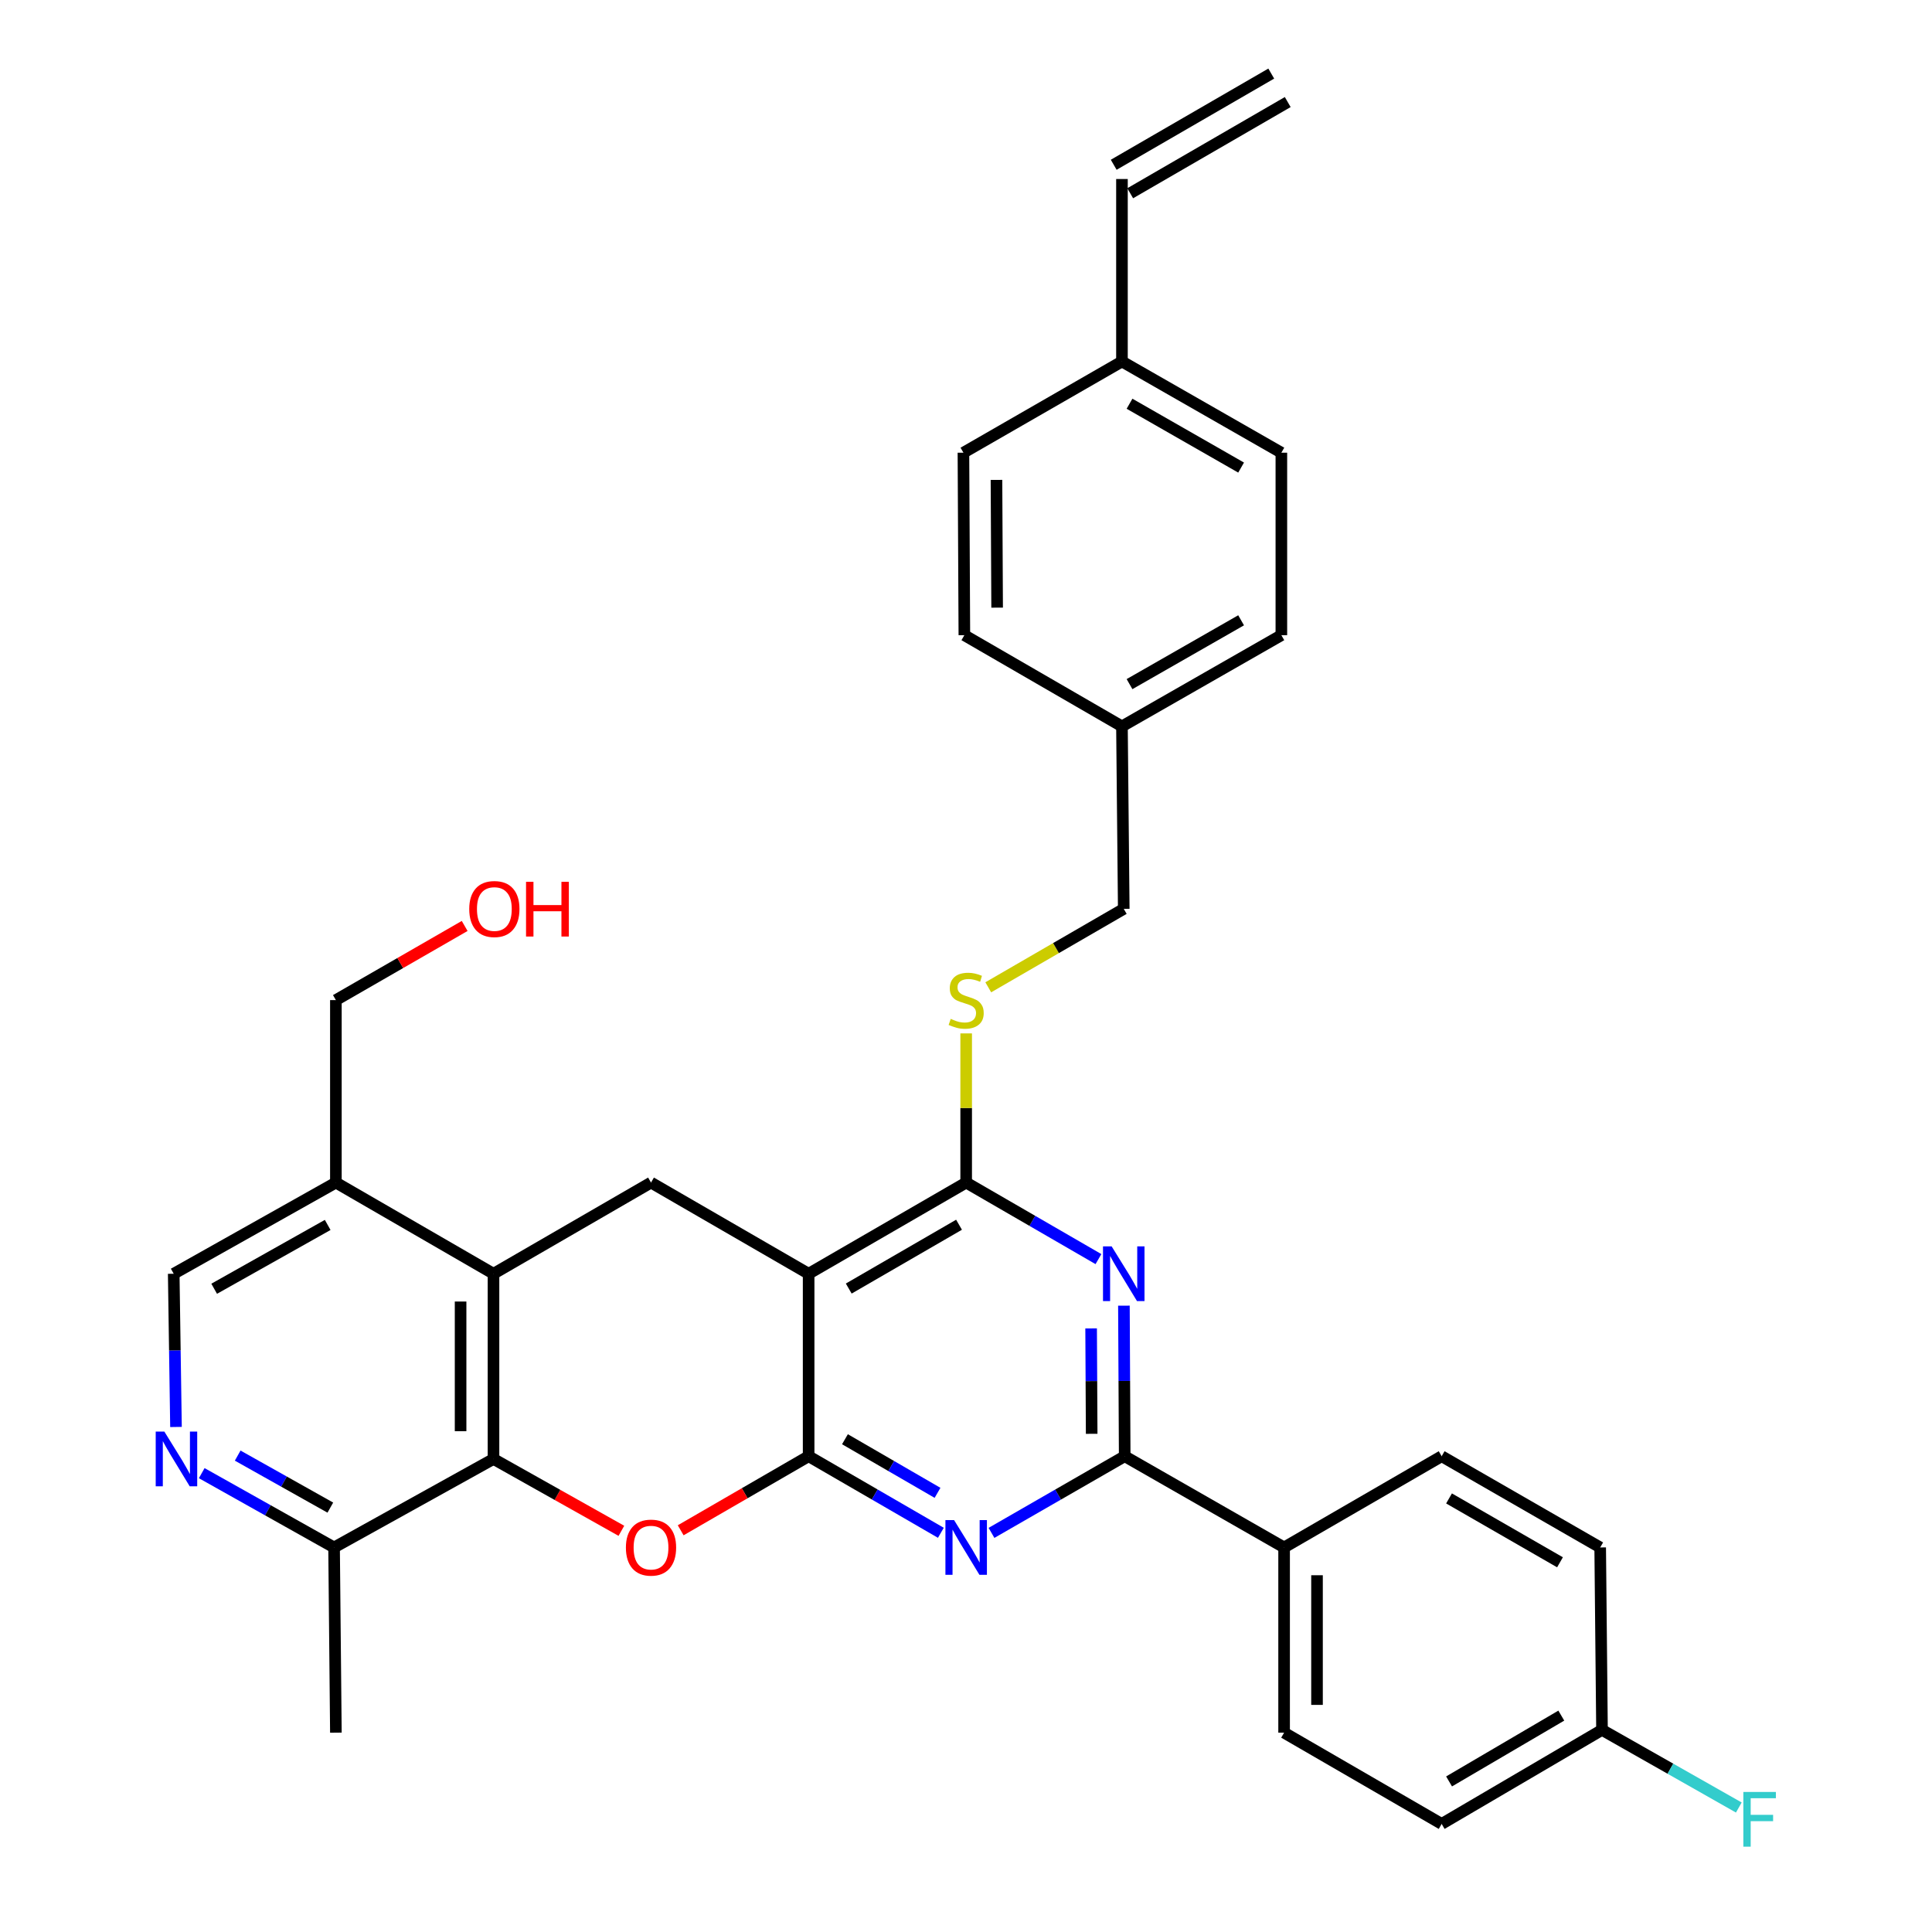 <?xml version='1.0' encoding='iso-8859-1'?>
<svg version='1.1' baseProfile='full'
              xmlns='http://www.w3.org/2000/svg'
                      xmlns:rdkit='http://www.rdkit.org/xml'
                      xmlns:xlink='http://www.w3.org/1999/xlink'
                  xml:space='preserve'
width='1000px' height='1000px' viewBox='0 0 1000 1000'>
<!-- END OF HEADER -->
<rect style='opacity:1.0;fill:#FFFFFF;stroke:none' width='1000' height='1000' x='0' y='0'> </rect>
<path class='bond-0' d='M 418.547,753.74 L 418.547,659.29' style='fill:none;fill-rule:evenodd;stroke:#000000;stroke-width:6px;stroke-linecap:butt;stroke-linejoin:miter;stroke-opacity:1' />
<path class='bond-1' d='M 418.547,753.74 L 452.77,773.558' style='fill:none;fill-rule:evenodd;stroke:#000000;stroke-width:6px;stroke-linecap:butt;stroke-linejoin:miter;stroke-opacity:1' />
<path class='bond-1' d='M 452.77,773.558 L 486.993,793.377' style='fill:none;fill-rule:evenodd;stroke:#0000FF;stroke-width:6px;stroke-linecap:butt;stroke-linejoin:miter;stroke-opacity:1' />
<path class='bond-1' d='M 437.35,744.945 L 461.306,758.818' style='fill:none;fill-rule:evenodd;stroke:#000000;stroke-width:6px;stroke-linecap:butt;stroke-linejoin:miter;stroke-opacity:1' />
<path class='bond-1' d='M 461.306,758.818 L 485.262,772.691' style='fill:none;fill-rule:evenodd;stroke:#0000FF;stroke-width:6px;stroke-linecap:butt;stroke-linejoin:miter;stroke-opacity:1' />
<path class='bond-2' d='M 418.547,753.74 L 385.435,772.906' style='fill:none;fill-rule:evenodd;stroke:#000000;stroke-width:6px;stroke-linecap:butt;stroke-linejoin:miter;stroke-opacity:1' />
<path class='bond-2' d='M 385.435,772.906 L 352.323,792.072' style='fill:none;fill-rule:evenodd;stroke:#FF0000;stroke-width:6px;stroke-linecap:butt;stroke-linejoin:miter;stroke-opacity:1' />
<path class='bond-4' d='M 418.547,659.29 L 500.089,612.098' style='fill:none;fill-rule:evenodd;stroke:#000000;stroke-width:6px;stroke-linecap:butt;stroke-linejoin:miter;stroke-opacity:1' />
<path class='bond-4' d='M 439.31,666.954 L 496.39,633.919' style='fill:none;fill-rule:evenodd;stroke:#000000;stroke-width:6px;stroke-linecap:butt;stroke-linejoin:miter;stroke-opacity:1' />
<path class='bond-8' d='M 418.547,659.29 L 336.966,612.098' style='fill:none;fill-rule:evenodd;stroke:#000000;stroke-width:6px;stroke-linecap:butt;stroke-linejoin:miter;stroke-opacity:1' />
<path class='bond-5' d='M 513.196,793.418 L 547.669,773.579' style='fill:none;fill-rule:evenodd;stroke:#0000FF;stroke-width:6px;stroke-linecap:butt;stroke-linejoin:miter;stroke-opacity:1' />
<path class='bond-5' d='M 547.669,773.579 L 582.143,753.74' style='fill:none;fill-rule:evenodd;stroke:#000000;stroke-width:6px;stroke-linecap:butt;stroke-linejoin:miter;stroke-opacity:1' />
<path class='bond-6' d='M 321.628,792.344 L 288.531,773.752' style='fill:none;fill-rule:evenodd;stroke:#FF0000;stroke-width:6px;stroke-linecap:butt;stroke-linejoin:miter;stroke-opacity:1' />
<path class='bond-6' d='M 288.531,773.752 L 255.433,755.159' style='fill:none;fill-rule:evenodd;stroke:#000000;stroke-width:6px;stroke-linecap:butt;stroke-linejoin:miter;stroke-opacity:1' />
<path class='bond-3' d='M 581.737,675.811 L 581.94,714.776' style='fill:none;fill-rule:evenodd;stroke:#0000FF;stroke-width:6px;stroke-linecap:butt;stroke-linejoin:miter;stroke-opacity:1' />
<path class='bond-3' d='M 581.94,714.776 L 582.143,753.74' style='fill:none;fill-rule:evenodd;stroke:#000000;stroke-width:6px;stroke-linecap:butt;stroke-linejoin:miter;stroke-opacity:1' />
<path class='bond-3' d='M 564.764,687.589 L 564.907,714.864' style='fill:none;fill-rule:evenodd;stroke:#0000FF;stroke-width:6px;stroke-linecap:butt;stroke-linejoin:miter;stroke-opacity:1' />
<path class='bond-3' d='M 564.907,714.864 L 565.049,742.139' style='fill:none;fill-rule:evenodd;stroke:#000000;stroke-width:6px;stroke-linecap:butt;stroke-linejoin:miter;stroke-opacity:1' />
<path class='bond-34' d='M 568.555,651.713 L 534.322,631.905' style='fill:none;fill-rule:evenodd;stroke:#0000FF;stroke-width:6px;stroke-linecap:butt;stroke-linejoin:miter;stroke-opacity:1' />
<path class='bond-34' d='M 534.322,631.905 L 500.089,612.098' style='fill:none;fill-rule:evenodd;stroke:#000000;stroke-width:6px;stroke-linecap:butt;stroke-linejoin:miter;stroke-opacity:1' />
<path class='bond-11' d='M 500.089,612.098 L 500.089,573.494' style='fill:none;fill-rule:evenodd;stroke:#000000;stroke-width:6px;stroke-linecap:butt;stroke-linejoin:miter;stroke-opacity:1' />
<path class='bond-11' d='M 500.089,573.494 L 500.089,534.889' style='fill:none;fill-rule:evenodd;stroke:#CCCC00;stroke-width:6px;stroke-linecap:butt;stroke-linejoin:miter;stroke-opacity:1' />
<path class='bond-13' d='M 582.143,753.74 L 664.65,800.96' style='fill:none;fill-rule:evenodd;stroke:#000000;stroke-width:6px;stroke-linecap:butt;stroke-linejoin:miter;stroke-opacity:1' />
<path class='bond-7' d='M 255.433,755.159 L 255.433,659.29' style='fill:none;fill-rule:evenodd;stroke:#000000;stroke-width:6px;stroke-linecap:butt;stroke-linejoin:miter;stroke-opacity:1' />
<path class='bond-7' d='M 238.4,740.779 L 238.4,673.67' style='fill:none;fill-rule:evenodd;stroke:#000000;stroke-width:6px;stroke-linecap:butt;stroke-linejoin:miter;stroke-opacity:1' />
<path class='bond-12' d='M 255.433,755.159 L 172.916,800.96' style='fill:none;fill-rule:evenodd;stroke:#000000;stroke-width:6px;stroke-linecap:butt;stroke-linejoin:miter;stroke-opacity:1' />
<path class='bond-10' d='M 255.433,659.29 L 173.853,612.098' style='fill:none;fill-rule:evenodd;stroke:#000000;stroke-width:6px;stroke-linecap:butt;stroke-linejoin:miter;stroke-opacity:1' />
<path class='bond-33' d='M 255.433,659.29 L 336.966,612.098' style='fill:none;fill-rule:evenodd;stroke:#000000;stroke-width:6px;stroke-linecap:butt;stroke-linejoin:miter;stroke-opacity:1' />
<path class='bond-9' d='M 104.415,762.502 L 138.665,781.731' style='fill:none;fill-rule:evenodd;stroke:#0000FF;stroke-width:6px;stroke-linecap:butt;stroke-linejoin:miter;stroke-opacity:1' />
<path class='bond-9' d='M 138.665,781.731 L 172.916,800.96' style='fill:none;fill-rule:evenodd;stroke:#000000;stroke-width:6px;stroke-linecap:butt;stroke-linejoin:miter;stroke-opacity:1' />
<path class='bond-9' d='M 123.028,753.418 L 147.004,766.878' style='fill:none;fill-rule:evenodd;stroke:#0000FF;stroke-width:6px;stroke-linecap:butt;stroke-linejoin:miter;stroke-opacity:1' />
<path class='bond-9' d='M 147.004,766.878 L 170.979,780.339' style='fill:none;fill-rule:evenodd;stroke:#000000;stroke-width:6px;stroke-linecap:butt;stroke-linejoin:miter;stroke-opacity:1' />
<path class='bond-14' d='M 91.09,738.602 L 90.503,698.946' style='fill:none;fill-rule:evenodd;stroke:#0000FF;stroke-width:6px;stroke-linecap:butt;stroke-linejoin:miter;stroke-opacity:1' />
<path class='bond-14' d='M 90.503,698.946 L 89.916,659.29' style='fill:none;fill-rule:evenodd;stroke:#000000;stroke-width:6px;stroke-linecap:butt;stroke-linejoin:miter;stroke-opacity:1' />
<path class='bond-30' d='M 173.853,612.098 L 173.853,517.648' style='fill:none;fill-rule:evenodd;stroke:#000000;stroke-width:6px;stroke-linecap:butt;stroke-linejoin:miter;stroke-opacity:1' />
<path class='bond-35' d='M 173.853,612.098 L 89.916,659.29' style='fill:none;fill-rule:evenodd;stroke:#000000;stroke-width:6px;stroke-linecap:butt;stroke-linejoin:miter;stroke-opacity:1' />
<path class='bond-35' d='M 169.61,634.024 L 110.854,667.059' style='fill:none;fill-rule:evenodd;stroke:#000000;stroke-width:6px;stroke-linecap:butt;stroke-linejoin:miter;stroke-opacity:1' />
<path class='bond-19' d='M 511.525,511.027 L 546.588,490.727' style='fill:none;fill-rule:evenodd;stroke:#CCCC00;stroke-width:6px;stroke-linecap:butt;stroke-linejoin:miter;stroke-opacity:1' />
<path class='bond-19' d='M 546.588,490.727 L 581.651,470.428' style='fill:none;fill-rule:evenodd;stroke:#000000;stroke-width:6px;stroke-linecap:butt;stroke-linejoin:miter;stroke-opacity:1' />
<path class='bond-32' d='M 172.916,800.96 L 173.853,896.83' style='fill:none;fill-rule:evenodd;stroke:#000000;stroke-width:6px;stroke-linecap:butt;stroke-linejoin:miter;stroke-opacity:1' />
<path class='bond-16' d='M 664.65,800.96 L 664.65,896.83' style='fill:none;fill-rule:evenodd;stroke:#000000;stroke-width:6px;stroke-linecap:butt;stroke-linejoin:miter;stroke-opacity:1' />
<path class='bond-16' d='M 681.684,815.341 L 681.684,882.449' style='fill:none;fill-rule:evenodd;stroke:#000000;stroke-width:6px;stroke-linecap:butt;stroke-linejoin:miter;stroke-opacity:1' />
<path class='bond-17' d='M 664.65,800.96 L 746.202,753.74' style='fill:none;fill-rule:evenodd;stroke:#000000;stroke-width:6px;stroke-linecap:butt;stroke-linejoin:miter;stroke-opacity:1' />
<path class='bond-15' d='M 580.723,92.656 L 580.723,187.106' style='fill:none;fill-rule:evenodd;stroke:#000000;stroke-width:6px;stroke-linecap:butt;stroke-linejoin:miter;stroke-opacity:1' />
<path class='bond-18' d='M 584.99,100.027 L 666.532,52.825' style='fill:none;fill-rule:evenodd;stroke:#000000;stroke-width:6px;stroke-linecap:butt;stroke-linejoin:miter;stroke-opacity:1' />
<path class='bond-18' d='M 576.457,85.285 L 657.999,38.084' style='fill:none;fill-rule:evenodd;stroke:#000000;stroke-width:6px;stroke-linecap:butt;stroke-linejoin:miter;stroke-opacity:1' />
<path class='bond-24' d='M 664.65,896.83 L 746.202,944.059' style='fill:none;fill-rule:evenodd;stroke:#000000;stroke-width:6px;stroke-linecap:butt;stroke-linejoin:miter;stroke-opacity:1' />
<path class='bond-23' d='M 746.202,753.74 L 828.256,800.96' style='fill:none;fill-rule:evenodd;stroke:#000000;stroke-width:6px;stroke-linecap:butt;stroke-linejoin:miter;stroke-opacity:1' />
<path class='bond-23' d='M 750.014,775.586 L 807.452,808.64' style='fill:none;fill-rule:evenodd;stroke:#000000;stroke-width:6px;stroke-linecap:butt;stroke-linejoin:miter;stroke-opacity:1' />
<path class='bond-22' d='M 581.651,470.428 L 580.723,375.968' style='fill:none;fill-rule:evenodd;stroke:#000000;stroke-width:6px;stroke-linecap:butt;stroke-linejoin:miter;stroke-opacity:1' />
<path class='bond-20' d='M 580.723,187.106 L 663.231,234.317' style='fill:none;fill-rule:evenodd;stroke:#000000;stroke-width:6px;stroke-linecap:butt;stroke-linejoin:miter;stroke-opacity:1' />
<path class='bond-20' d='M 584.64,208.972 L 642.395,242.019' style='fill:none;fill-rule:evenodd;stroke:#000000;stroke-width:6px;stroke-linecap:butt;stroke-linejoin:miter;stroke-opacity:1' />
<path class='bond-37' d='M 580.723,187.106 L 498.67,234.317' style='fill:none;fill-rule:evenodd;stroke:#000000;stroke-width:6px;stroke-linecap:butt;stroke-linejoin:miter;stroke-opacity:1' />
<path class='bond-21' d='M 829.193,895.391 L 828.256,800.96' style='fill:none;fill-rule:evenodd;stroke:#000000;stroke-width:6px;stroke-linecap:butt;stroke-linejoin:miter;stroke-opacity:1' />
<path class='bond-25' d='M 829.193,895.391 L 864.601,915.479' style='fill:none;fill-rule:evenodd;stroke:#000000;stroke-width:6px;stroke-linecap:butt;stroke-linejoin:miter;stroke-opacity:1' />
<path class='bond-25' d='M 864.601,915.479 L 900.008,935.568' style='fill:none;fill-rule:evenodd;stroke:#33CCCC;stroke-width:6px;stroke-linecap:butt;stroke-linejoin:miter;stroke-opacity:1' />
<path class='bond-36' d='M 829.193,895.391 L 746.202,944.059' style='fill:none;fill-rule:evenodd;stroke:#000000;stroke-width:6px;stroke-linecap:butt;stroke-linejoin:miter;stroke-opacity:1' />
<path class='bond-36' d='M 808.128,887.998 L 750.034,922.066' style='fill:none;fill-rule:evenodd;stroke:#000000;stroke-width:6px;stroke-linecap:butt;stroke-linejoin:miter;stroke-opacity:1' />
<path class='bond-28' d='M 580.723,375.968 L 499.152,328.767' style='fill:none;fill-rule:evenodd;stroke:#000000;stroke-width:6px;stroke-linecap:butt;stroke-linejoin:miter;stroke-opacity:1' />
<path class='bond-29' d='M 580.723,375.968 L 663.231,328.767' style='fill:none;fill-rule:evenodd;stroke:#000000;stroke-width:6px;stroke-linecap:butt;stroke-linejoin:miter;stroke-opacity:1' />
<path class='bond-29' d='M 584.641,354.103 L 642.397,321.062' style='fill:none;fill-rule:evenodd;stroke:#000000;stroke-width:6px;stroke-linecap:butt;stroke-linejoin:miter;stroke-opacity:1' />
<path class='bond-26' d='M 663.231,234.317 L 663.231,328.767' style='fill:none;fill-rule:evenodd;stroke:#000000;stroke-width:6px;stroke-linecap:butt;stroke-linejoin:miter;stroke-opacity:1' />
<path class='bond-27' d='M 498.67,234.317 L 499.152,328.767' style='fill:none;fill-rule:evenodd;stroke:#000000;stroke-width:6px;stroke-linecap:butt;stroke-linejoin:miter;stroke-opacity:1' />
<path class='bond-27' d='M 515.775,248.397 L 516.113,314.512' style='fill:none;fill-rule:evenodd;stroke:#000000;stroke-width:6px;stroke-linecap:butt;stroke-linejoin:miter;stroke-opacity:1' />
<path class='bond-31' d='M 173.853,517.648 L 207.182,498.461' style='fill:none;fill-rule:evenodd;stroke:#000000;stroke-width:6px;stroke-linecap:butt;stroke-linejoin:miter;stroke-opacity:1' />
<path class='bond-31' d='M 207.182,498.461 L 240.512,479.274' style='fill:none;fill-rule:evenodd;stroke:#FF0000;stroke-width:6px;stroke-linecap:butt;stroke-linejoin:miter;stroke-opacity:1' />
<path  class='atom-2' d='M 493.829 786.8
L 503.109 801.8
Q 504.029 803.28, 505.509 805.96
Q 506.989 808.64, 507.069 808.8
L 507.069 786.8
L 510.829 786.8
L 510.829 815.12
L 506.949 815.12
L 496.989 798.72
Q 495.829 796.8, 494.589 794.6
Q 493.389 792.4, 493.029 791.72
L 493.029 815.12
L 489.349 815.12
L 489.349 786.8
L 493.829 786.8
' fill='#0000FF'/>
<path  class='atom-3' d='M 323.966 801.04
Q 323.966 794.24, 327.326 790.44
Q 330.686 786.64, 336.966 786.64
Q 343.246 786.64, 346.606 790.44
Q 349.966 794.24, 349.966 801.04
Q 349.966 807.92, 346.566 811.84
Q 343.166 815.72, 336.966 815.72
Q 330.726 815.72, 327.326 811.84
Q 323.966 807.96, 323.966 801.04
M 336.966 812.52
Q 341.286 812.52, 343.606 809.64
Q 345.966 806.72, 345.966 801.04
Q 345.966 795.48, 343.606 792.68
Q 341.286 789.84, 336.966 789.84
Q 332.646 789.84, 330.286 792.64
Q 327.966 795.44, 327.966 801.04
Q 327.966 806.76, 330.286 809.64
Q 332.646 812.52, 336.966 812.52
' fill='#FF0000'/>
<path  class='atom-4' d='M 575.391 645.13
L 584.671 660.13
Q 585.591 661.61, 587.071 664.29
Q 588.551 666.97, 588.631 667.13
L 588.631 645.13
L 592.391 645.13
L 592.391 673.45
L 588.511 673.45
L 578.551 657.05
Q 577.391 655.13, 576.151 652.93
Q 574.951 650.73, 574.591 650.05
L 574.591 673.45
L 570.911 673.45
L 570.911 645.13
L 575.391 645.13
' fill='#0000FF'/>
<path  class='atom-10' d='M 85.076 740.999
L 94.356 755.999
Q 95.276 757.479, 96.756 760.159
Q 98.236 762.839, 98.316 762.999
L 98.316 740.999
L 102.076 740.999
L 102.076 769.319
L 98.196 769.319
L 88.236 752.919
Q 87.076 750.999, 85.836 748.799
Q 84.636 746.599, 84.276 745.919
L 84.276 769.319
L 80.596 769.319
L 80.596 740.999
L 85.076 740.999
' fill='#0000FF'/>
<path  class='atom-12' d='M 492.089 527.368
Q 492.409 527.488, 493.729 528.048
Q 495.049 528.608, 496.489 528.968
Q 497.969 529.288, 499.409 529.288
Q 502.089 529.288, 503.649 528.008
Q 505.209 526.688, 505.209 524.408
Q 505.209 522.848, 504.409 521.888
Q 503.649 520.928, 502.449 520.408
Q 501.249 519.888, 499.249 519.288
Q 496.729 518.528, 495.209 517.808
Q 493.729 517.088, 492.649 515.568
Q 491.609 514.048, 491.609 511.488
Q 491.609 507.928, 494.009 505.728
Q 496.449 503.528, 501.249 503.528
Q 504.529 503.528, 508.249 505.088
L 507.329 508.168
Q 503.929 506.768, 501.369 506.768
Q 498.609 506.768, 497.089 507.928
Q 495.569 509.048, 495.609 511.008
Q 495.609 512.528, 496.369 513.448
Q 497.169 514.368, 498.289 514.888
Q 499.449 515.408, 501.369 516.008
Q 503.929 516.808, 505.449 517.608
Q 506.969 518.408, 508.049 520.048
Q 509.169 521.648, 509.169 524.408
Q 509.169 528.328, 506.529 530.448
Q 503.929 532.528, 499.569 532.528
Q 497.049 532.528, 495.129 531.968
Q 493.249 531.448, 491.009 530.528
L 492.089 527.368
' fill='#CCCC00'/>
<path  class='atom-26' d='M 902.353 927.515
L 919.193 927.515
L 919.193 930.755
L 906.153 930.755
L 906.153 939.355
L 917.753 939.355
L 917.753 942.635
L 906.153 942.635
L 906.153 955.835
L 902.353 955.835
L 902.353 927.515
' fill='#33CCCC'/>
<path  class='atom-32' d='M 242.878 470.508
Q 242.878 463.708, 246.238 459.908
Q 249.598 456.108, 255.878 456.108
Q 262.158 456.108, 265.518 459.908
Q 268.878 463.708, 268.878 470.508
Q 268.878 477.388, 265.478 481.308
Q 262.078 485.188, 255.878 485.188
Q 249.638 485.188, 246.238 481.308
Q 242.878 477.428, 242.878 470.508
M 255.878 481.988
Q 260.198 481.988, 262.518 479.108
Q 264.878 476.188, 264.878 470.508
Q 264.878 464.948, 262.518 462.148
Q 260.198 459.308, 255.878 459.308
Q 251.558 459.308, 249.198 462.108
Q 246.878 464.908, 246.878 470.508
Q 246.878 476.228, 249.198 479.108
Q 251.558 481.988, 255.878 481.988
' fill='#FF0000'/>
<path  class='atom-32' d='M 272.278 456.428
L 276.118 456.428
L 276.118 468.468
L 290.598 468.468
L 290.598 456.428
L 294.438 456.428
L 294.438 484.748
L 290.598 484.748
L 290.598 471.668
L 276.118 471.668
L 276.118 484.748
L 272.278 484.748
L 272.278 456.428
' fill='#FF0000'/>
</svg>
